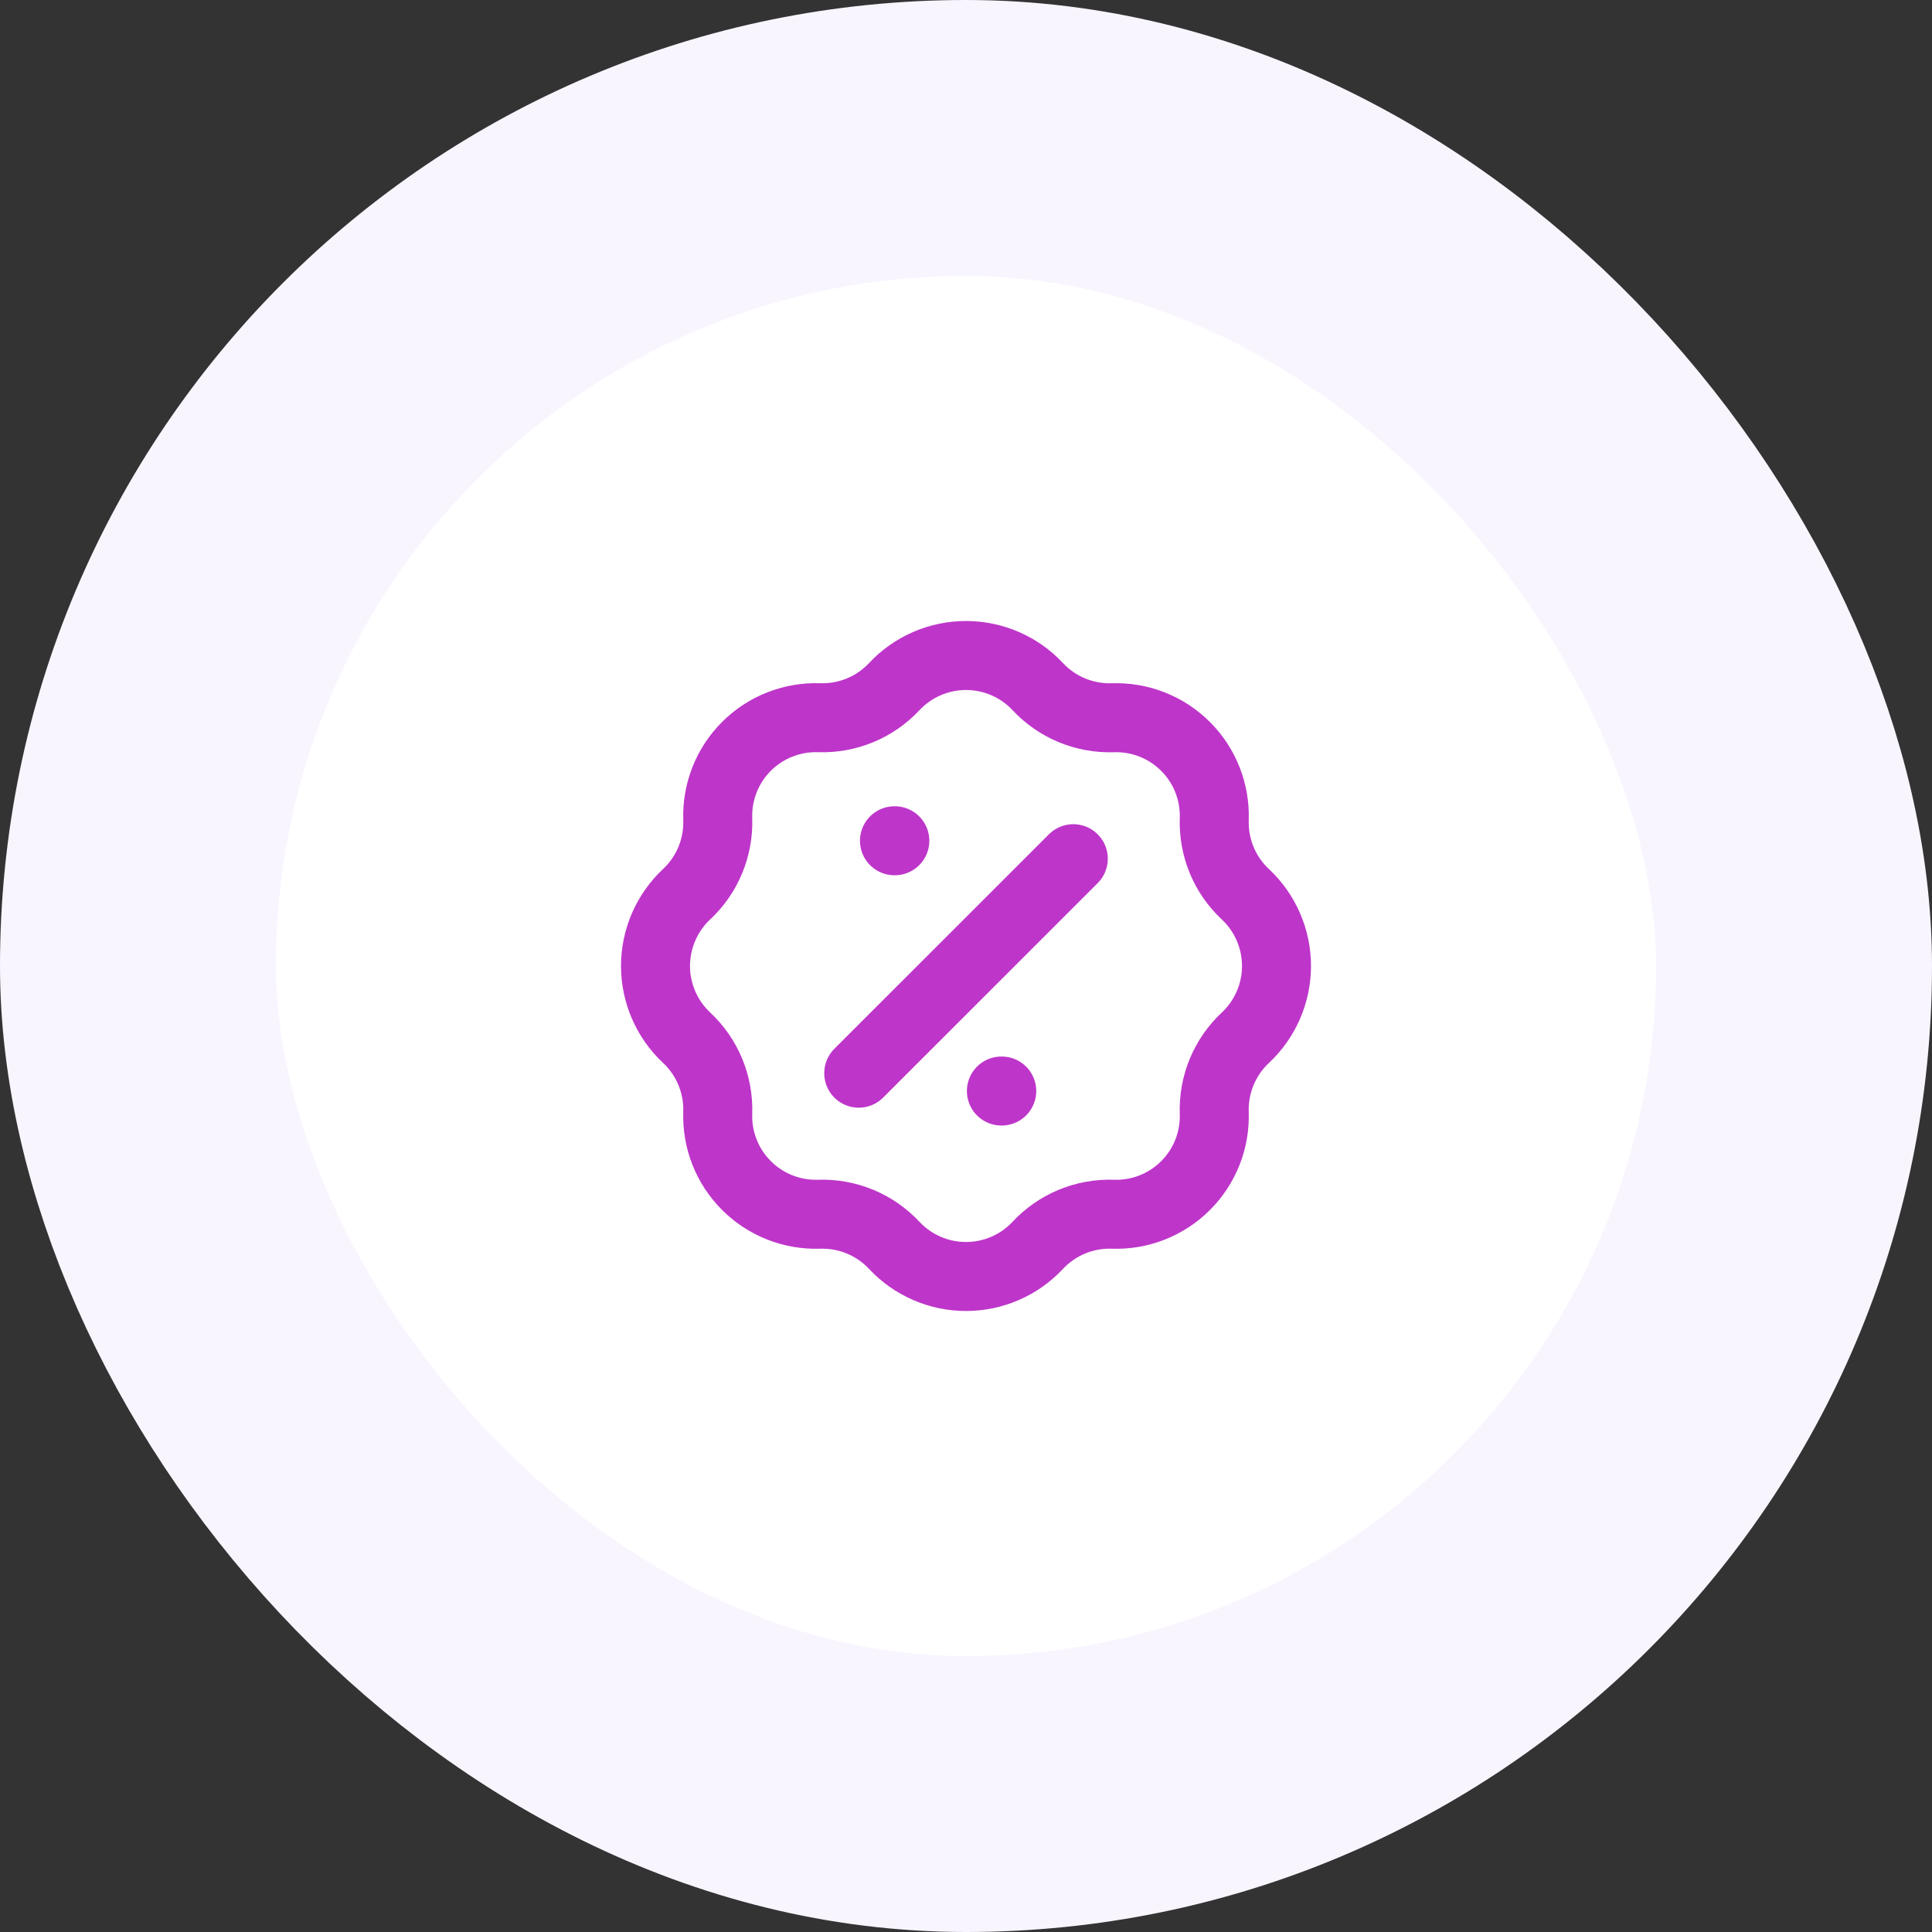 <svg width="56" height="56" viewBox="0 0 56 56" fill="none" xmlns="http://www.w3.org/2000/svg">
<rect x="0" y="0" width="56" height="56" fill="#333333" stroke="none"/>
<rect x="4" y="4" width="48" height="48" rx="24" fill="white"/>
<rect x="4" y="4" width="48" height="48" rx="24" stroke="#F9F5FF" stroke-width="8"/>
<path d="M24.891 31.107L31.11 24.89M25.927 24.37H25.937M29.026 31.624H29.036M30.08 19.902C30.357 20.199 30.695 20.433 31.07 20.588C31.446 20.744 31.85 20.817 32.256 20.804C32.646 20.791 33.034 20.858 33.397 21.001C33.759 21.144 34.089 21.36 34.364 21.636C34.64 21.911 34.856 22.241 34.999 22.603C35.142 22.966 35.209 23.354 35.196 23.744C35.182 24.15 35.256 24.554 35.411 24.93C35.566 25.305 35.8 25.642 36.097 25.92C36.382 26.186 36.609 26.508 36.764 26.866C36.92 27.224 37 27.61 37 28C37 28.39 36.92 28.776 36.764 29.134C36.609 29.492 36.382 29.814 36.097 30.08C35.8 30.357 35.567 30.695 35.411 31.07C35.256 31.445 35.182 31.849 35.196 32.255C35.209 32.645 35.143 33.033 35 33.396C34.857 33.759 34.641 34.088 34.365 34.364C34.089 34.64 33.76 34.856 33.397 34.999C33.034 35.142 32.646 35.209 32.256 35.195C31.85 35.181 31.446 35.255 31.07 35.41C30.695 35.566 30.357 35.8 30.08 36.097C29.814 36.382 29.492 36.609 29.134 36.764C28.776 36.92 28.39 37 28 37C27.61 37 27.224 36.92 26.866 36.764C26.508 36.609 26.186 36.382 25.92 36.097C25.642 35.8 25.305 35.566 24.93 35.411C24.554 35.255 24.15 35.182 23.744 35.195C23.354 35.208 22.966 35.141 22.603 34.998C22.241 34.855 21.911 34.639 21.636 34.363C21.36 34.088 21.144 33.758 21.001 33.396C20.858 33.033 20.791 32.645 20.804 32.255C20.818 31.849 20.744 31.445 20.589 31.07C20.434 30.694 20.2 30.357 19.903 30.079C19.618 29.813 19.391 29.491 19.236 29.133C19.081 28.775 19 28.389 19 27.999C19 27.609 19.081 27.223 19.236 26.865C19.391 26.508 19.618 26.185 19.903 25.919C20.2 25.642 20.433 25.304 20.589 24.928C20.744 24.553 20.818 24.149 20.804 23.743C20.791 23.353 20.858 22.965 21.001 22.602C21.144 22.239 21.36 21.91 21.636 21.634C21.912 21.359 22.241 21.142 22.604 21C22.967 20.857 23.355 20.79 23.745 20.803C24.151 20.817 24.555 20.743 24.93 20.588C25.306 20.433 25.643 20.199 25.921 19.902C26.187 19.617 26.509 19.39 26.867 19.235C27.225 19.08 27.61 19 28 19C28.39 19 28.776 19.08 29.134 19.235C29.492 19.39 29.814 19.617 30.08 19.902Z" stroke="#BE35CA" stroke-width="2" stroke-linecap="round" stroke-linejoin="round"/>
</svg>

